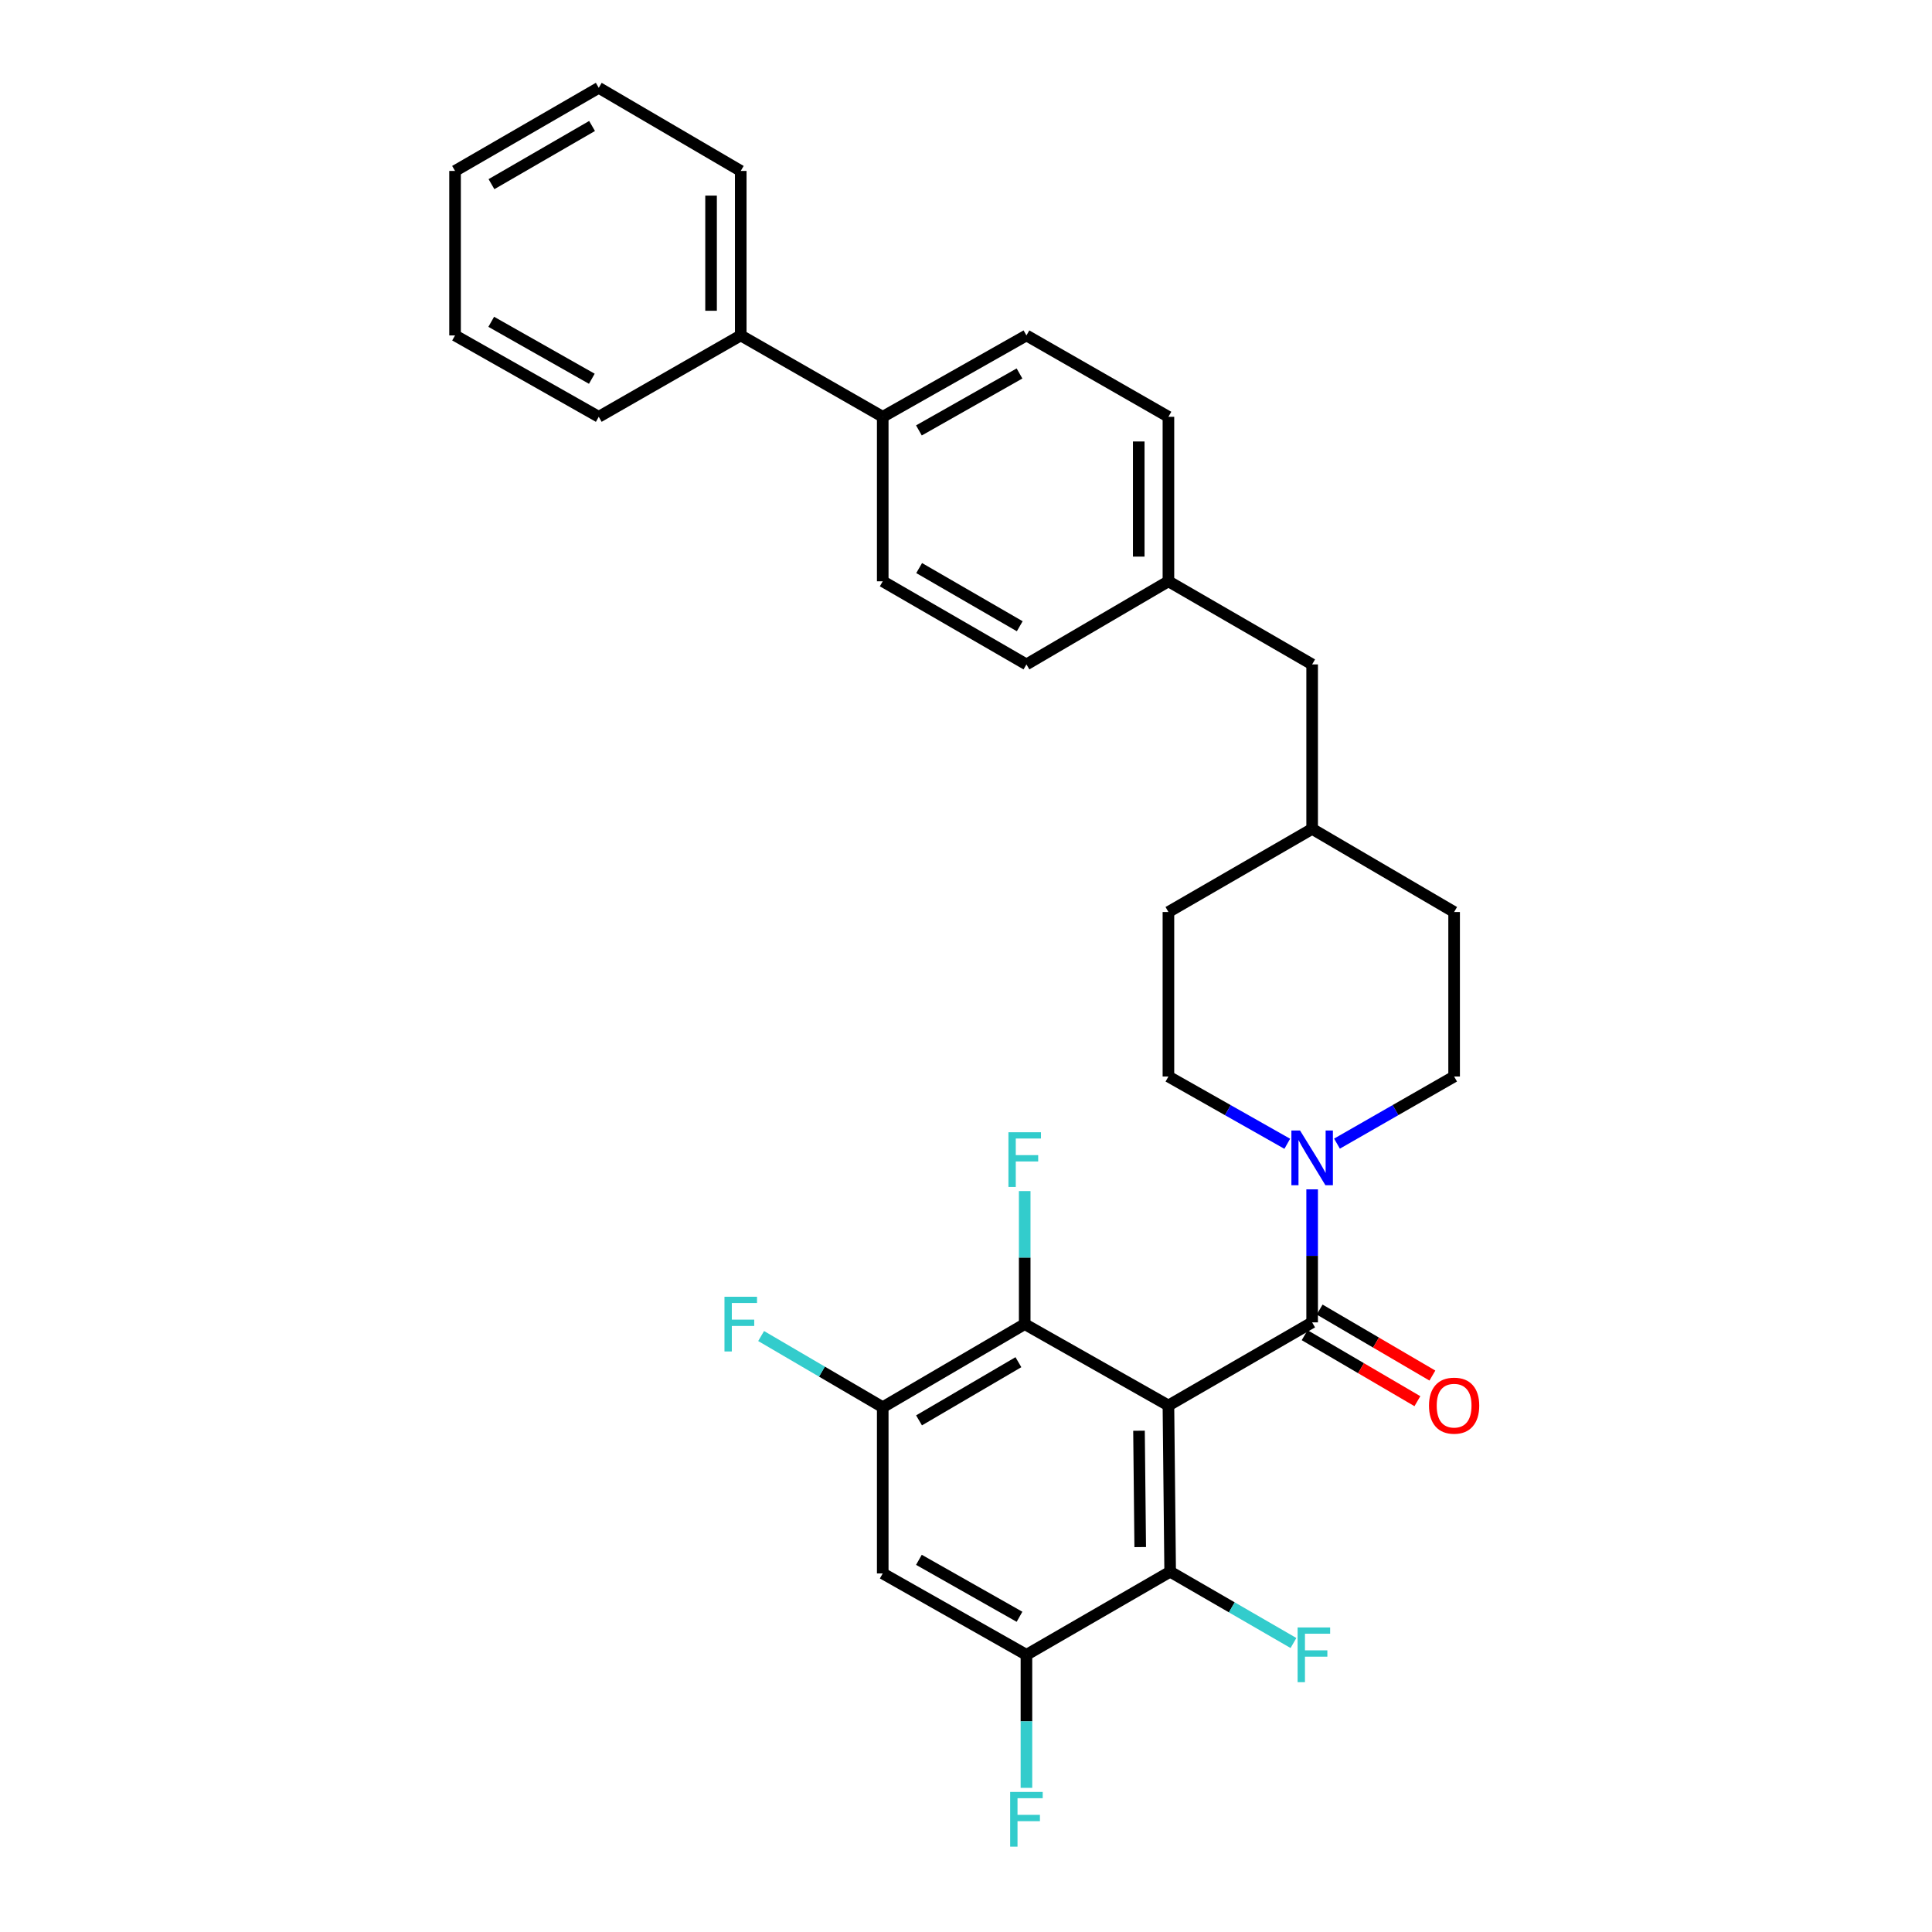 <?xml version='1.0' encoding='iso-8859-1'?>
<svg version='1.1' baseProfile='full'
              xmlns='http://www.w3.org/2000/svg'
                      xmlns:rdkit='http://www.rdkit.org/xml'
                      xmlns:xlink='http://www.w3.org/1999/xlink'
                  xml:space='preserve'
width='1000px' height='1000px' viewBox='0 0 1000 1000'>
<!-- END OF HEADER -->
<rect style='opacity:1.0;fill:#FFFFFF;stroke:none' width='1000' height='1000' x='0' y='0'> </rect>
<path class='bond-0' d='M 604.775,472.055 L 604.775,557.199' style='fill:none;fill-rule:evenodd;stroke:#000000;stroke-width:6px;stroke-linecap:butt;stroke-linejoin:miter;stroke-opacity:1' />
<path class='bond-1' d='M 604.775,472.055 L 679.164,429.035' style='fill:none;fill-rule:evenodd;stroke:#000000;stroke-width:6px;stroke-linecap:butt;stroke-linejoin:miter;stroke-opacity:1' />
<path class='bond-2' d='M 604.775,557.199 L 635.531,574.612' style='fill:none;fill-rule:evenodd;stroke:#000000;stroke-width:6px;stroke-linecap:butt;stroke-linejoin:miter;stroke-opacity:1' />
<path class='bond-2' d='M 635.531,574.612 L 666.287,592.024' style='fill:none;fill-rule:evenodd;stroke:#0000FF;stroke-width:6px;stroke-linecap:butt;stroke-linejoin:miter;stroke-opacity:1' />
<path class='bond-3' d='M 692.022,591.946 L 722.335,574.572' style='fill:none;fill-rule:evenodd;stroke:#0000FF;stroke-width:6px;stroke-linecap:butt;stroke-linejoin:miter;stroke-opacity:1' />
<path class='bond-3' d='M 722.335,574.572 L 752.649,557.199' style='fill:none;fill-rule:evenodd;stroke:#000000;stroke-width:6px;stroke-linecap:butt;stroke-linejoin:miter;stroke-opacity:1' />
<path class='bond-4' d='M 679.164,615.603 L 679.164,650.031' style='fill:none;fill-rule:evenodd;stroke:#0000FF;stroke-width:6px;stroke-linecap:butt;stroke-linejoin:miter;stroke-opacity:1' />
<path class='bond-4' d='M 679.164,650.031 L 679.164,684.459' style='fill:none;fill-rule:evenodd;stroke:#000000;stroke-width:6px;stroke-linecap:butt;stroke-linejoin:miter;stroke-opacity:1' />
<path class='bond-5' d='M 752.649,557.199 L 752.649,472.055' style='fill:none;fill-rule:evenodd;stroke:#000000;stroke-width:6px;stroke-linecap:butt;stroke-linejoin:miter;stroke-opacity:1' />
<path class='bond-6' d='M 752.649,472.055 L 679.164,429.035' style='fill:none;fill-rule:evenodd;stroke:#000000;stroke-width:6px;stroke-linecap:butt;stroke-linejoin:miter;stroke-opacity:1' />
<path class='bond-7' d='M 679.164,429.035 L 679.164,343.899' style='fill:none;fill-rule:evenodd;stroke:#000000;stroke-width:6px;stroke-linecap:butt;stroke-linejoin:miter;stroke-opacity:1' />
<path class='bond-8' d='M 675.283,691.088 L 704.461,708.17' style='fill:none;fill-rule:evenodd;stroke:#000000;stroke-width:6px;stroke-linecap:butt;stroke-linejoin:miter;stroke-opacity:1' />
<path class='bond-8' d='M 704.461,708.17 L 733.639,725.252' style='fill:none;fill-rule:evenodd;stroke:#FF0000;stroke-width:6px;stroke-linecap:butt;stroke-linejoin:miter;stroke-opacity:1' />
<path class='bond-8' d='M 683.046,677.829 L 712.223,694.911' style='fill:none;fill-rule:evenodd;stroke:#000000;stroke-width:6px;stroke-linecap:butt;stroke-linejoin:miter;stroke-opacity:1' />
<path class='bond-8' d='M 712.223,694.911 L 741.401,711.992' style='fill:none;fill-rule:evenodd;stroke:#FF0000;stroke-width:6px;stroke-linecap:butt;stroke-linejoin:miter;stroke-opacity:1' />
<path class='bond-9' d='M 679.164,684.459 L 604.775,727.479' style='fill:none;fill-rule:evenodd;stroke:#000000;stroke-width:6px;stroke-linecap:butt;stroke-linejoin:miter;stroke-opacity:1' />
<path class='bond-10' d='M 679.164,343.899 L 604.775,300.879' style='fill:none;fill-rule:evenodd;stroke:#000000;stroke-width:6px;stroke-linecap:butt;stroke-linejoin:miter;stroke-opacity:1' />
<path class='bond-11' d='M 604.775,300.879 L 604.775,215.734' style='fill:none;fill-rule:evenodd;stroke:#000000;stroke-width:6px;stroke-linecap:butt;stroke-linejoin:miter;stroke-opacity:1' />
<path class='bond-11' d='M 589.411,288.107 L 589.411,228.506' style='fill:none;fill-rule:evenodd;stroke:#000000;stroke-width:6px;stroke-linecap:butt;stroke-linejoin:miter;stroke-opacity:1' />
<path class='bond-12' d='M 604.775,300.879 L 531.282,343.899' style='fill:none;fill-rule:evenodd;stroke:#000000;stroke-width:6px;stroke-linecap:butt;stroke-linejoin:miter;stroke-opacity:1' />
<path class='bond-13' d='M 604.775,215.734 L 531.282,173.619' style='fill:none;fill-rule:evenodd;stroke:#000000;stroke-width:6px;stroke-linecap:butt;stroke-linejoin:miter;stroke-opacity:1' />
<path class='bond-14' d='M 531.282,173.619 L 456.902,215.734' style='fill:none;fill-rule:evenodd;stroke:#000000;stroke-width:6px;stroke-linecap:butt;stroke-linejoin:miter;stroke-opacity:1' />
<path class='bond-14' d='M 527.696,193.306 L 475.629,222.787' style='fill:none;fill-rule:evenodd;stroke:#000000;stroke-width:6px;stroke-linecap:butt;stroke-linejoin:miter;stroke-opacity:1' />
<path class='bond-15' d='M 456.902,215.734 L 456.902,300.879' style='fill:none;fill-rule:evenodd;stroke:#000000;stroke-width:6px;stroke-linecap:butt;stroke-linejoin:miter;stroke-opacity:1' />
<path class='bond-16' d='M 456.902,215.734 L 383.409,173.619' style='fill:none;fill-rule:evenodd;stroke:#000000;stroke-width:6px;stroke-linecap:butt;stroke-linejoin:miter;stroke-opacity:1' />
<path class='bond-17' d='M 456.902,300.879 L 531.282,343.899' style='fill:none;fill-rule:evenodd;stroke:#000000;stroke-width:6px;stroke-linecap:butt;stroke-linejoin:miter;stroke-opacity:1' />
<path class='bond-17' d='M 475.751,294.032 L 527.818,324.146' style='fill:none;fill-rule:evenodd;stroke:#000000;stroke-width:6px;stroke-linecap:butt;stroke-linejoin:miter;stroke-opacity:1' />
<path class='bond-18' d='M 383.409,173.619 L 383.409,88.475' style='fill:none;fill-rule:evenodd;stroke:#000000;stroke-width:6px;stroke-linecap:butt;stroke-linejoin:miter;stroke-opacity:1' />
<path class='bond-18' d='M 368.044,160.847 L 368.044,101.246' style='fill:none;fill-rule:evenodd;stroke:#000000;stroke-width:6px;stroke-linecap:butt;stroke-linejoin:miter;stroke-opacity:1' />
<path class='bond-19' d='M 383.409,173.619 L 309.916,215.734' style='fill:none;fill-rule:evenodd;stroke:#000000;stroke-width:6px;stroke-linecap:butt;stroke-linejoin:miter;stroke-opacity:1' />
<path class='bond-20' d='M 383.409,88.475 L 309.916,45.455' style='fill:none;fill-rule:evenodd;stroke:#000000;stroke-width:6px;stroke-linecap:butt;stroke-linejoin:miter;stroke-opacity:1' />
<path class='bond-21' d='M 309.916,45.455 L 235.535,88.475' style='fill:none;fill-rule:evenodd;stroke:#000000;stroke-width:6px;stroke-linecap:butt;stroke-linejoin:miter;stroke-opacity:1' />
<path class='bond-21' d='M 306.451,65.208 L 254.385,95.322' style='fill:none;fill-rule:evenodd;stroke:#000000;stroke-width:6px;stroke-linecap:butt;stroke-linejoin:miter;stroke-opacity:1' />
<path class='bond-22' d='M 235.535,88.475 L 235.535,173.619' style='fill:none;fill-rule:evenodd;stroke:#000000;stroke-width:6px;stroke-linecap:butt;stroke-linejoin:miter;stroke-opacity:1' />
<path class='bond-23' d='M 235.535,173.619 L 309.916,215.734' style='fill:none;fill-rule:evenodd;stroke:#000000;stroke-width:6px;stroke-linecap:butt;stroke-linejoin:miter;stroke-opacity:1' />
<path class='bond-23' d='M 254.263,166.566 L 306.329,196.047' style='fill:none;fill-rule:evenodd;stroke:#000000;stroke-width:6px;stroke-linecap:butt;stroke-linejoin:miter;stroke-opacity:1' />
<path class='bond-24' d='M 604.775,727.479 L 605.672,813.511' style='fill:none;fill-rule:evenodd;stroke:#000000;stroke-width:6px;stroke-linecap:butt;stroke-linejoin:miter;stroke-opacity:1' />
<path class='bond-24' d='M 589.546,740.544 L 590.174,800.766' style='fill:none;fill-rule:evenodd;stroke:#000000;stroke-width:6px;stroke-linecap:butt;stroke-linejoin:miter;stroke-opacity:1' />
<path class='bond-25' d='M 604.775,727.479 L 530.386,685.355' style='fill:none;fill-rule:evenodd;stroke:#000000;stroke-width:6px;stroke-linecap:butt;stroke-linejoin:miter;stroke-opacity:1' />
<path class='bond-26' d='M 605.672,813.511 L 531.282,856.531' style='fill:none;fill-rule:evenodd;stroke:#000000;stroke-width:6px;stroke-linecap:butt;stroke-linejoin:miter;stroke-opacity:1' />
<path class='bond-27' d='M 605.672,813.511 L 637.582,831.965' style='fill:none;fill-rule:evenodd;stroke:#000000;stroke-width:6px;stroke-linecap:butt;stroke-linejoin:miter;stroke-opacity:1' />
<path class='bond-27' d='M 637.582,831.965 L 669.492,850.419' style='fill:none;fill-rule:evenodd;stroke:#33CCCC;stroke-width:6px;stroke-linecap:butt;stroke-linejoin:miter;stroke-opacity:1' />
<path class='bond-28' d='M 530.386,685.355 L 456.902,728.375' style='fill:none;fill-rule:evenodd;stroke:#000000;stroke-width:6px;stroke-linecap:butt;stroke-linejoin:miter;stroke-opacity:1' />
<path class='bond-28' d='M 527.126,705.067 L 475.687,735.181' style='fill:none;fill-rule:evenodd;stroke:#000000;stroke-width:6px;stroke-linecap:butt;stroke-linejoin:miter;stroke-opacity:1' />
<path class='bond-29' d='M 530.386,685.355 L 530.386,650.927' style='fill:none;fill-rule:evenodd;stroke:#000000;stroke-width:6px;stroke-linecap:butt;stroke-linejoin:miter;stroke-opacity:1' />
<path class='bond-29' d='M 530.386,650.927 L 530.386,616.499' style='fill:none;fill-rule:evenodd;stroke:#33CCCC;stroke-width:6px;stroke-linecap:butt;stroke-linejoin:miter;stroke-opacity:1' />
<path class='bond-30' d='M 531.282,856.531 L 456.902,814.407' style='fill:none;fill-rule:evenodd;stroke:#000000;stroke-width:6px;stroke-linecap:butt;stroke-linejoin:miter;stroke-opacity:1' />
<path class='bond-30' d='M 527.697,836.843 L 475.63,807.356' style='fill:none;fill-rule:evenodd;stroke:#000000;stroke-width:6px;stroke-linecap:butt;stroke-linejoin:miter;stroke-opacity:1' />
<path class='bond-31' d='M 531.282,856.531 L 531.282,890.959' style='fill:none;fill-rule:evenodd;stroke:#000000;stroke-width:6px;stroke-linecap:butt;stroke-linejoin:miter;stroke-opacity:1' />
<path class='bond-31' d='M 531.282,890.959 L 531.282,925.387' style='fill:none;fill-rule:evenodd;stroke:#33CCCC;stroke-width:6px;stroke-linecap:butt;stroke-linejoin:miter;stroke-opacity:1' />
<path class='bond-32' d='M 456.902,728.375 L 425.43,709.953' style='fill:none;fill-rule:evenodd;stroke:#000000;stroke-width:6px;stroke-linecap:butt;stroke-linejoin:miter;stroke-opacity:1' />
<path class='bond-32' d='M 425.43,709.953 L 393.958,691.53' style='fill:none;fill-rule:evenodd;stroke:#33CCCC;stroke-width:6px;stroke-linecap:butt;stroke-linejoin:miter;stroke-opacity:1' />
<path class='bond-33' d='M 456.902,728.375 L 456.902,814.407' style='fill:none;fill-rule:evenodd;stroke:#000000;stroke-width:6px;stroke-linecap:butt;stroke-linejoin:miter;stroke-opacity:1' />
<path  class='atom-2' d='M 672.904 585.154
L 682.184 600.154
Q 683.104 601.634, 684.584 604.314
Q 686.064 606.994, 686.144 607.154
L 686.144 585.154
L 689.904 585.154
L 689.904 613.474
L 686.024 613.474
L 676.064 597.074
Q 674.904 595.154, 673.664 592.954
Q 672.464 590.754, 672.104 590.074
L 672.104 613.474
L 668.424 613.474
L 668.424 585.154
L 672.904 585.154
' fill='#0000FF'/>
<path  class='atom-7' d='M 739.649 727.559
Q 739.649 720.759, 743.009 716.959
Q 746.369 713.159, 752.649 713.159
Q 758.929 713.159, 762.289 716.959
Q 765.649 720.759, 765.649 727.559
Q 765.649 734.439, 762.249 738.359
Q 758.849 742.239, 752.649 742.239
Q 746.409 742.239, 743.009 738.359
Q 739.649 734.479, 739.649 727.559
M 752.649 739.039
Q 756.969 739.039, 759.289 736.159
Q 761.649 733.239, 761.649 727.559
Q 761.649 721.999, 759.289 719.199
Q 756.969 716.359, 752.649 716.359
Q 748.329 716.359, 745.969 719.159
Q 743.649 721.959, 743.649 727.559
Q 743.649 733.279, 745.969 736.159
Q 748.329 739.039, 752.649 739.039
' fill='#FF0000'/>
<path  class='atom-25' d='M 671.641 842.371
L 688.481 842.371
L 688.481 845.611
L 675.441 845.611
L 675.441 854.211
L 687.041 854.211
L 687.041 857.491
L 675.441 857.491
L 675.441 870.691
L 671.641 870.691
L 671.641 842.371
' fill='#33CCCC'/>
<path  class='atom-27' d='M 521.966 586.051
L 538.806 586.051
L 538.806 589.291
L 525.766 589.291
L 525.766 597.891
L 537.366 597.891
L 537.366 601.171
L 525.766 601.171
L 525.766 614.371
L 521.966 614.371
L 521.966 586.051
' fill='#33CCCC'/>
<path  class='atom-29' d='M 522.862 927.515
L 539.702 927.515
L 539.702 930.755
L 526.662 930.755
L 526.662 939.355
L 538.262 939.355
L 538.262 942.635
L 526.662 942.635
L 526.662 955.835
L 522.862 955.835
L 522.862 927.515
' fill='#33CCCC'/>
<path  class='atom-30' d='M 374.989 671.195
L 391.829 671.195
L 391.829 674.435
L 378.789 674.435
L 378.789 683.035
L 390.389 683.035
L 390.389 686.315
L 378.789 686.315
L 378.789 699.515
L 374.989 699.515
L 374.989 671.195
' fill='#33CCCC'/>
</svg>
